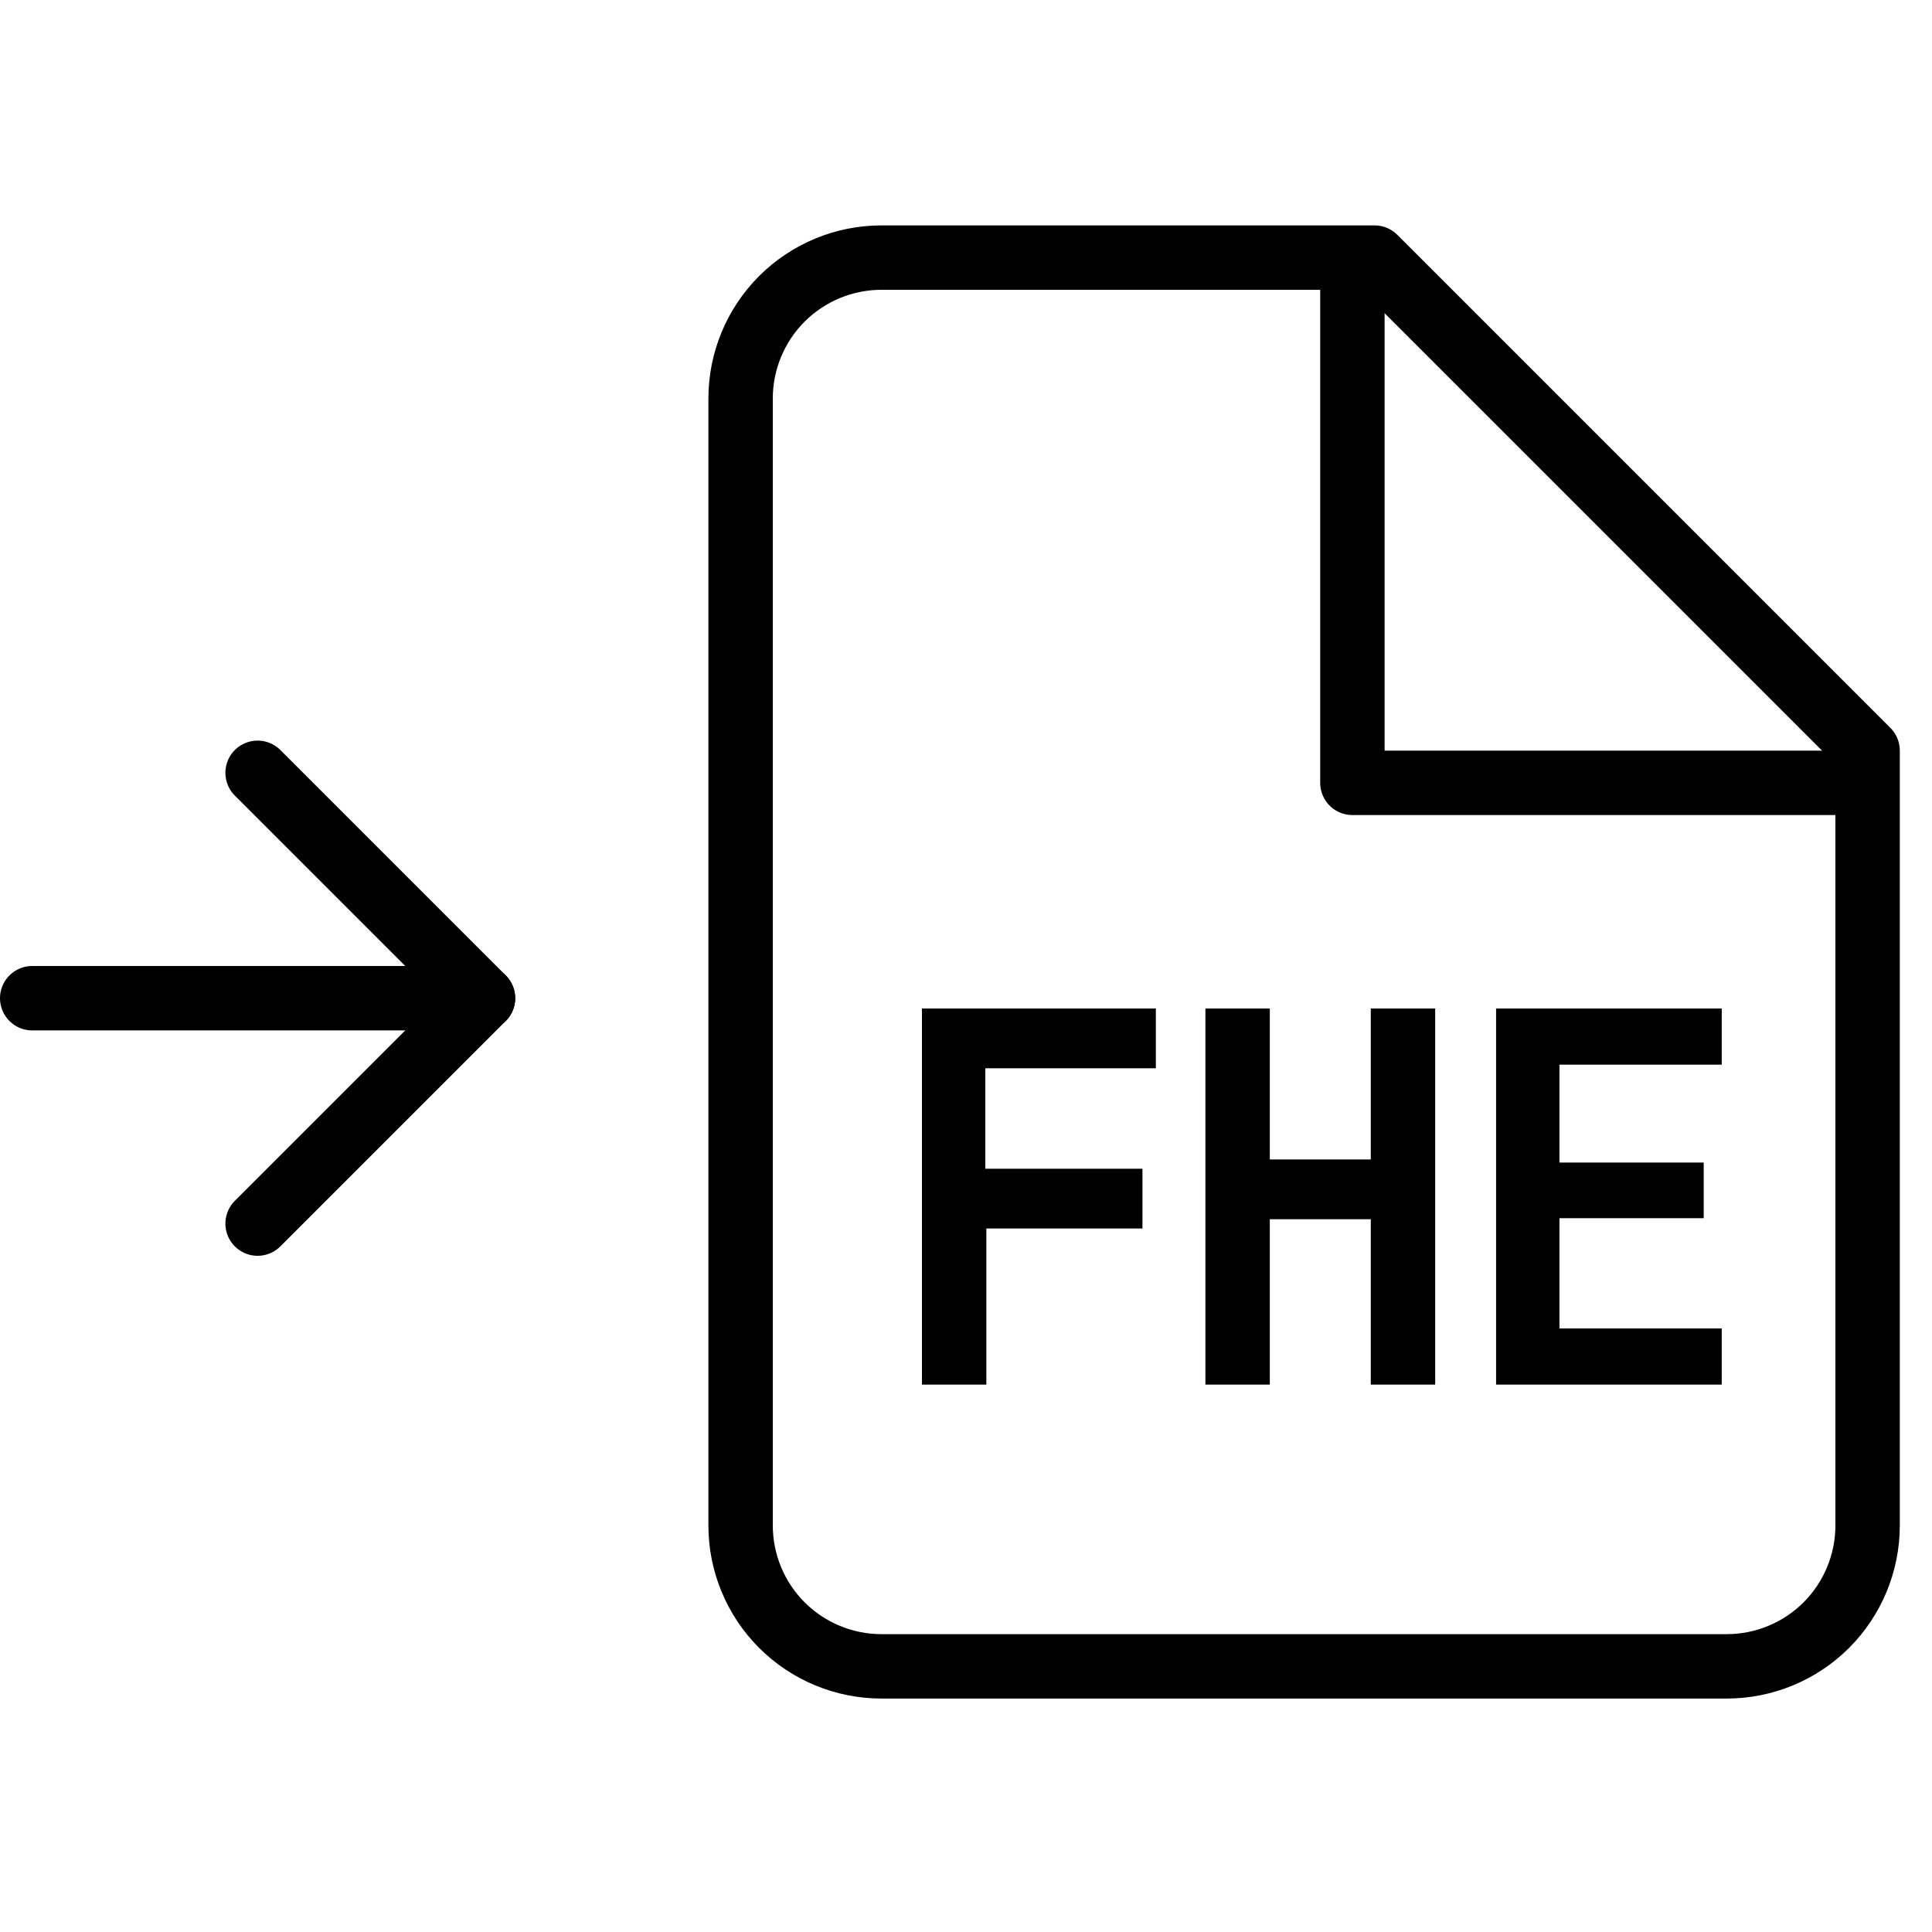 <svg width="60" height="60" viewBox="0 0 60 60" fill="none" xmlns="http://www.w3.org/2000/svg">
<path d="M1 31H15" stroke="black" stroke-width="2" stroke-linecap="round" stroke-linejoin="round"/>
<path d="M8 24L15 31L8 38" stroke="black" stroke-width="2" stroke-linecap="round" stroke-linejoin="round"/>
<path d="M42.688 8H27.375C26.215 8 25.102 8.461 24.281 9.281C23.461 10.102 23 11.215 23 12.375V47.375C23 48.535 23.461 49.648 24.281 50.469C25.102 51.289 26.215 51.75 27.375 51.75H53.625C54.785 51.75 55.898 51.289 56.719 50.469C57.539 49.648 58 48.535 58 47.375V23.312L42.688 8Z" stroke="black" stroke-width="2" stroke-linecap="round" stroke-linejoin="round"/>
<path d="M42 9V24.312H57.312" stroke="black" stroke-width="2" stroke-linecap="round" stroke-linejoin="round"/>
<path d="M28.632 43V31.32H35.896V33.176H30.6V36.296H35.48V38.152H30.632V43H28.632ZM37.435 43V31.32H39.435V36.008H42.571V31.32H44.571V43H42.571V37.864H39.435V43H37.435ZM46.462 43V31.32H53.47V33.064H48.43V36.104H52.91V37.832H48.43V41.256H53.47V43H46.462Z" fill="black"/>
</svg>
